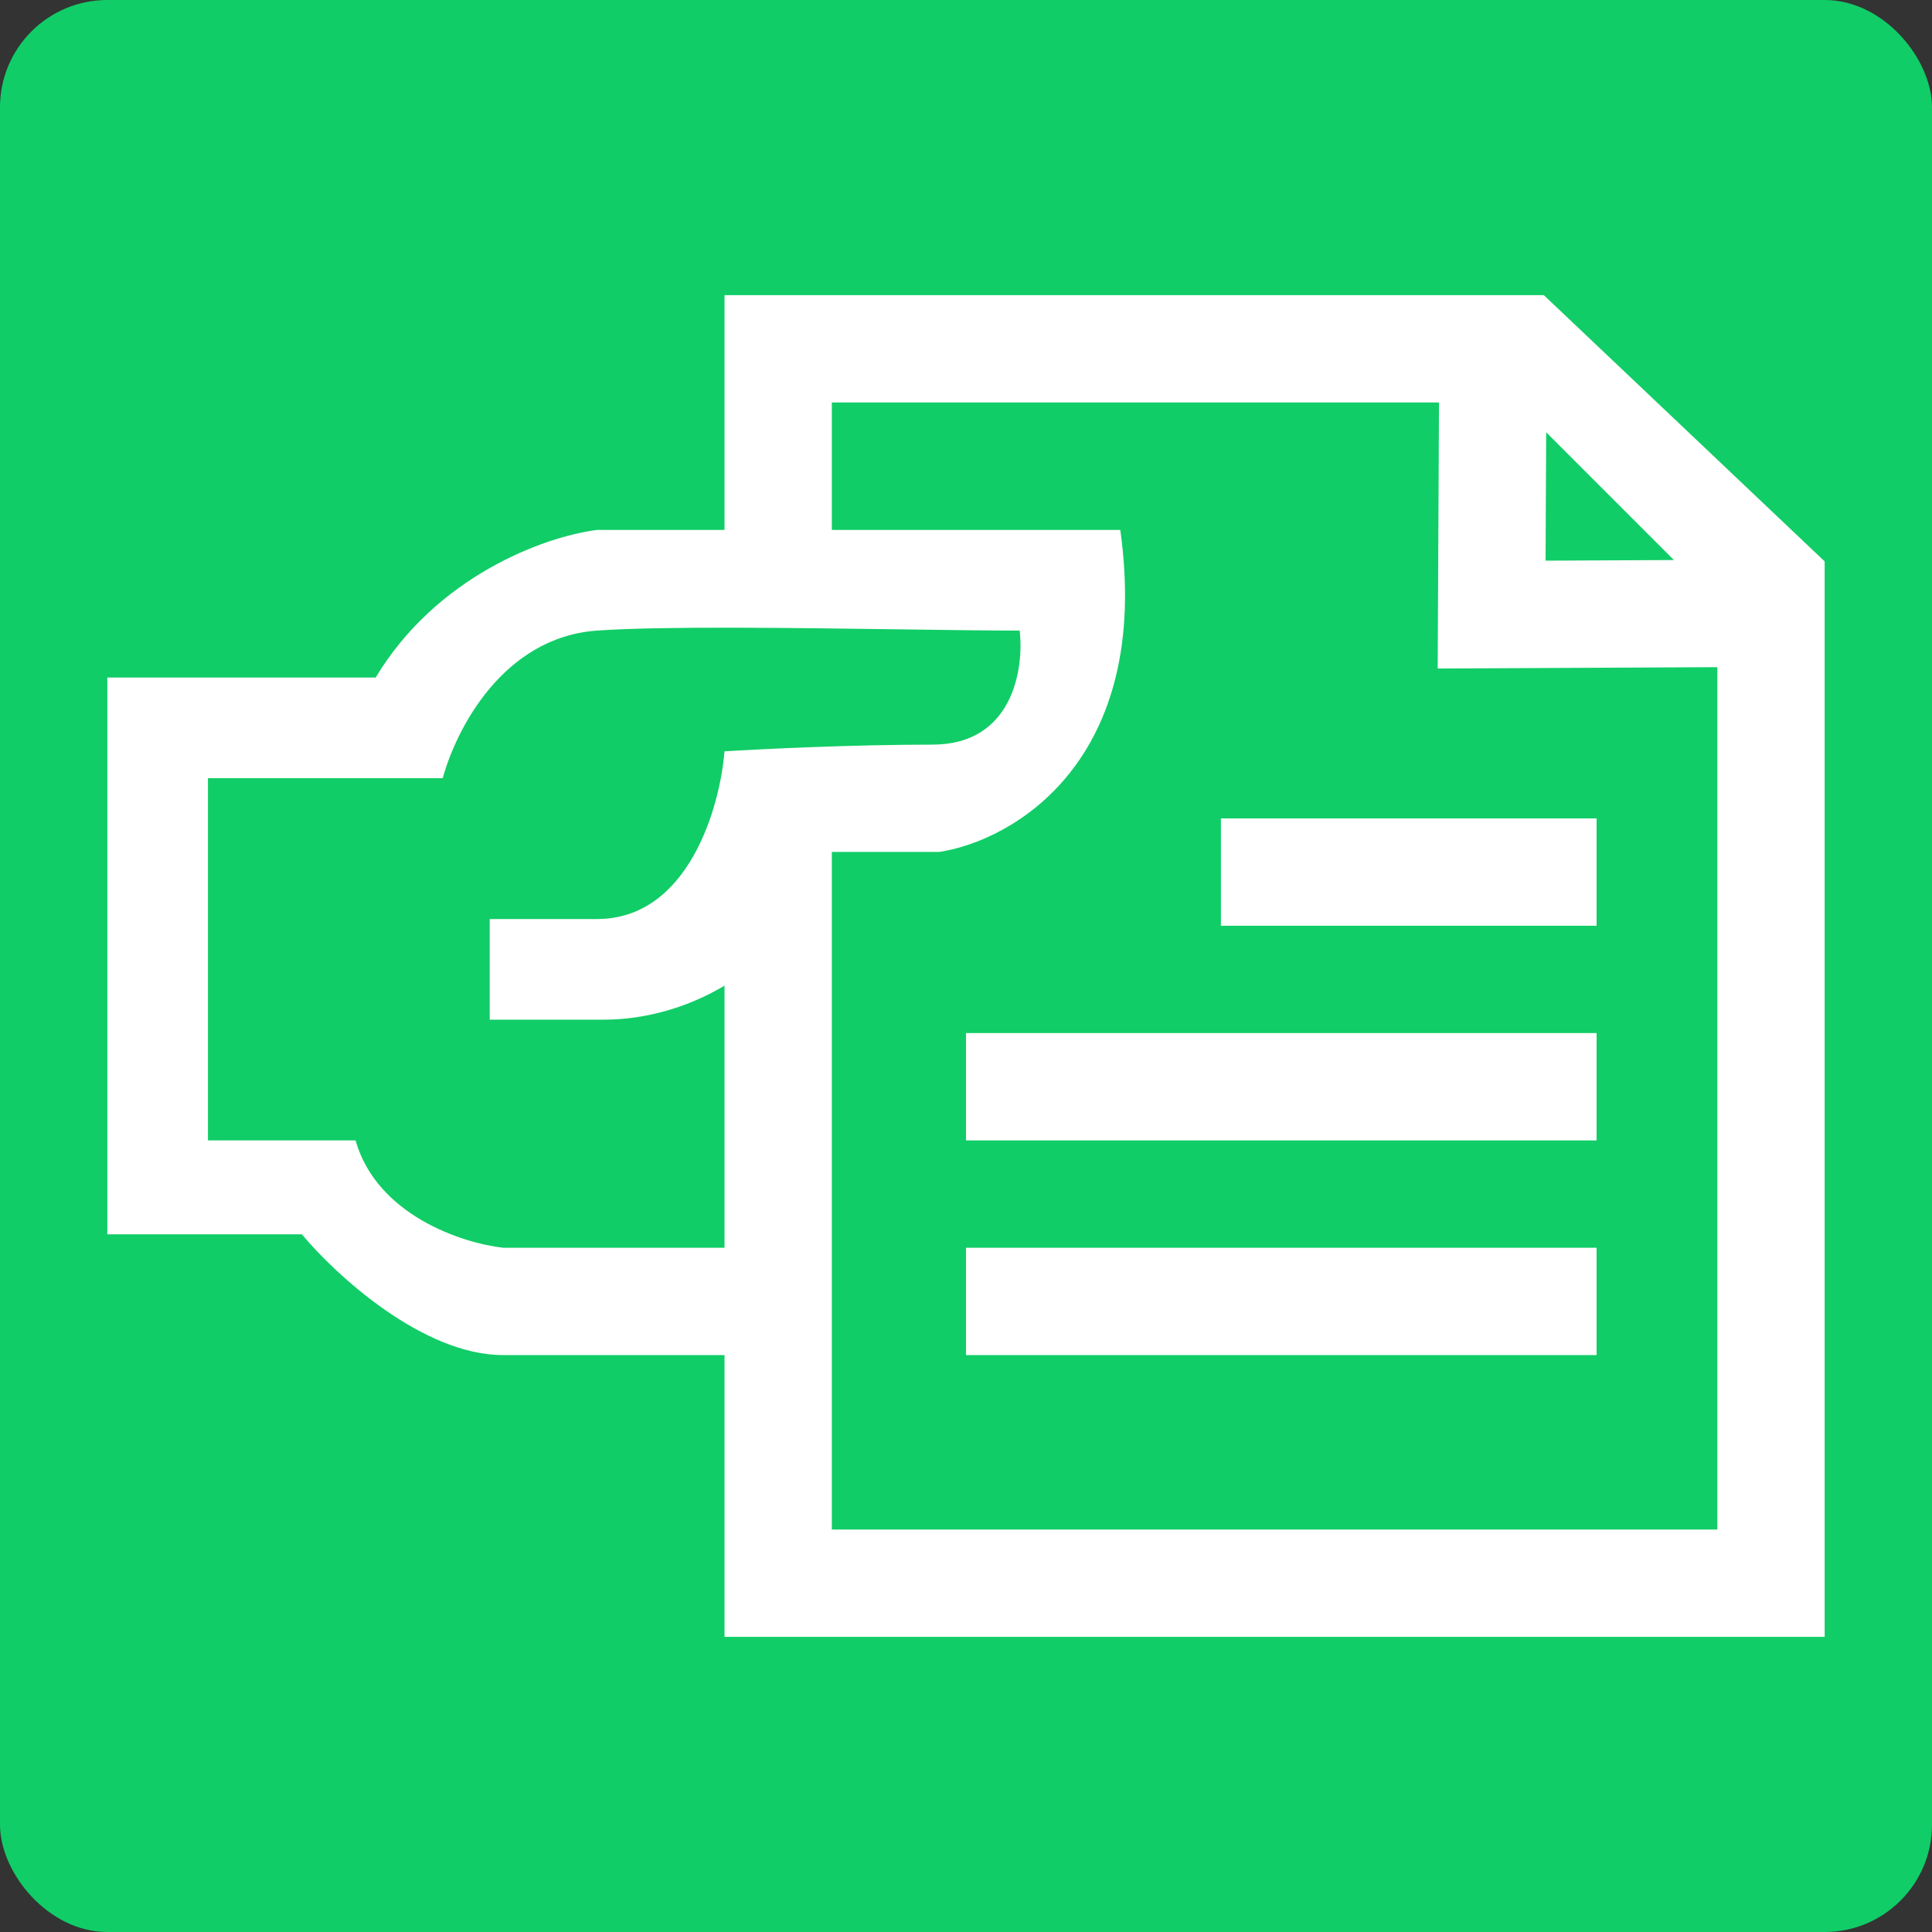 <svg width="144" height="144" viewBox="0 0 144 144" fill="none" xmlns="http://www.w3.org/2000/svg">
<rect x="0" y="0" width="144" height="144" fill="#333333" stroke="none"/>
<rect width="144" height="144" rx="8" fill="#11CD67"/>
<rect x="91" y="61" width="28" height="8" fill="white"/>
<rect x="72" y="77" width="47" height="8" fill="white"/>
<rect x="72" y="93" width="47" height="8" fill="white"/>
<path fill-rule="evenodd" clip-rule="evenodd" d="M115.069 22H54V39.5H44.5C40.5 40 32.5 43 28 50.5H8V92H22.5C25 95 31.5 101 37.5 101H54V122H136V41.843L115.069 22ZM54 93V73.465C51.312 75.072 48.138 76 45 76H36.5V68.5H44.5C51.3 68.5 53.667 60.167 54 56C56.667 55.833 63.5 55.5 69.5 55.5C75.5 55.5 76.333 49.833 76 47C73.7 47 70.554 46.956 67.095 46.908C59.025 46.797 49.248 46.661 44.5 47C37.5 47.5 34 54.333 33 58H15.5V85H26.5C28.1 90.6 34.5 92.667 37.5 93H54ZM62 63.5V114H128V49.726L107.157 49.829L107.255 30H62V39.5H83.5C85.9 56.7 75.5 62.667 70 63.5H62ZM124.765 41.742L115.197 41.789L115.244 32.221L124.765 41.742Z" fill="white"/>
</svg>
